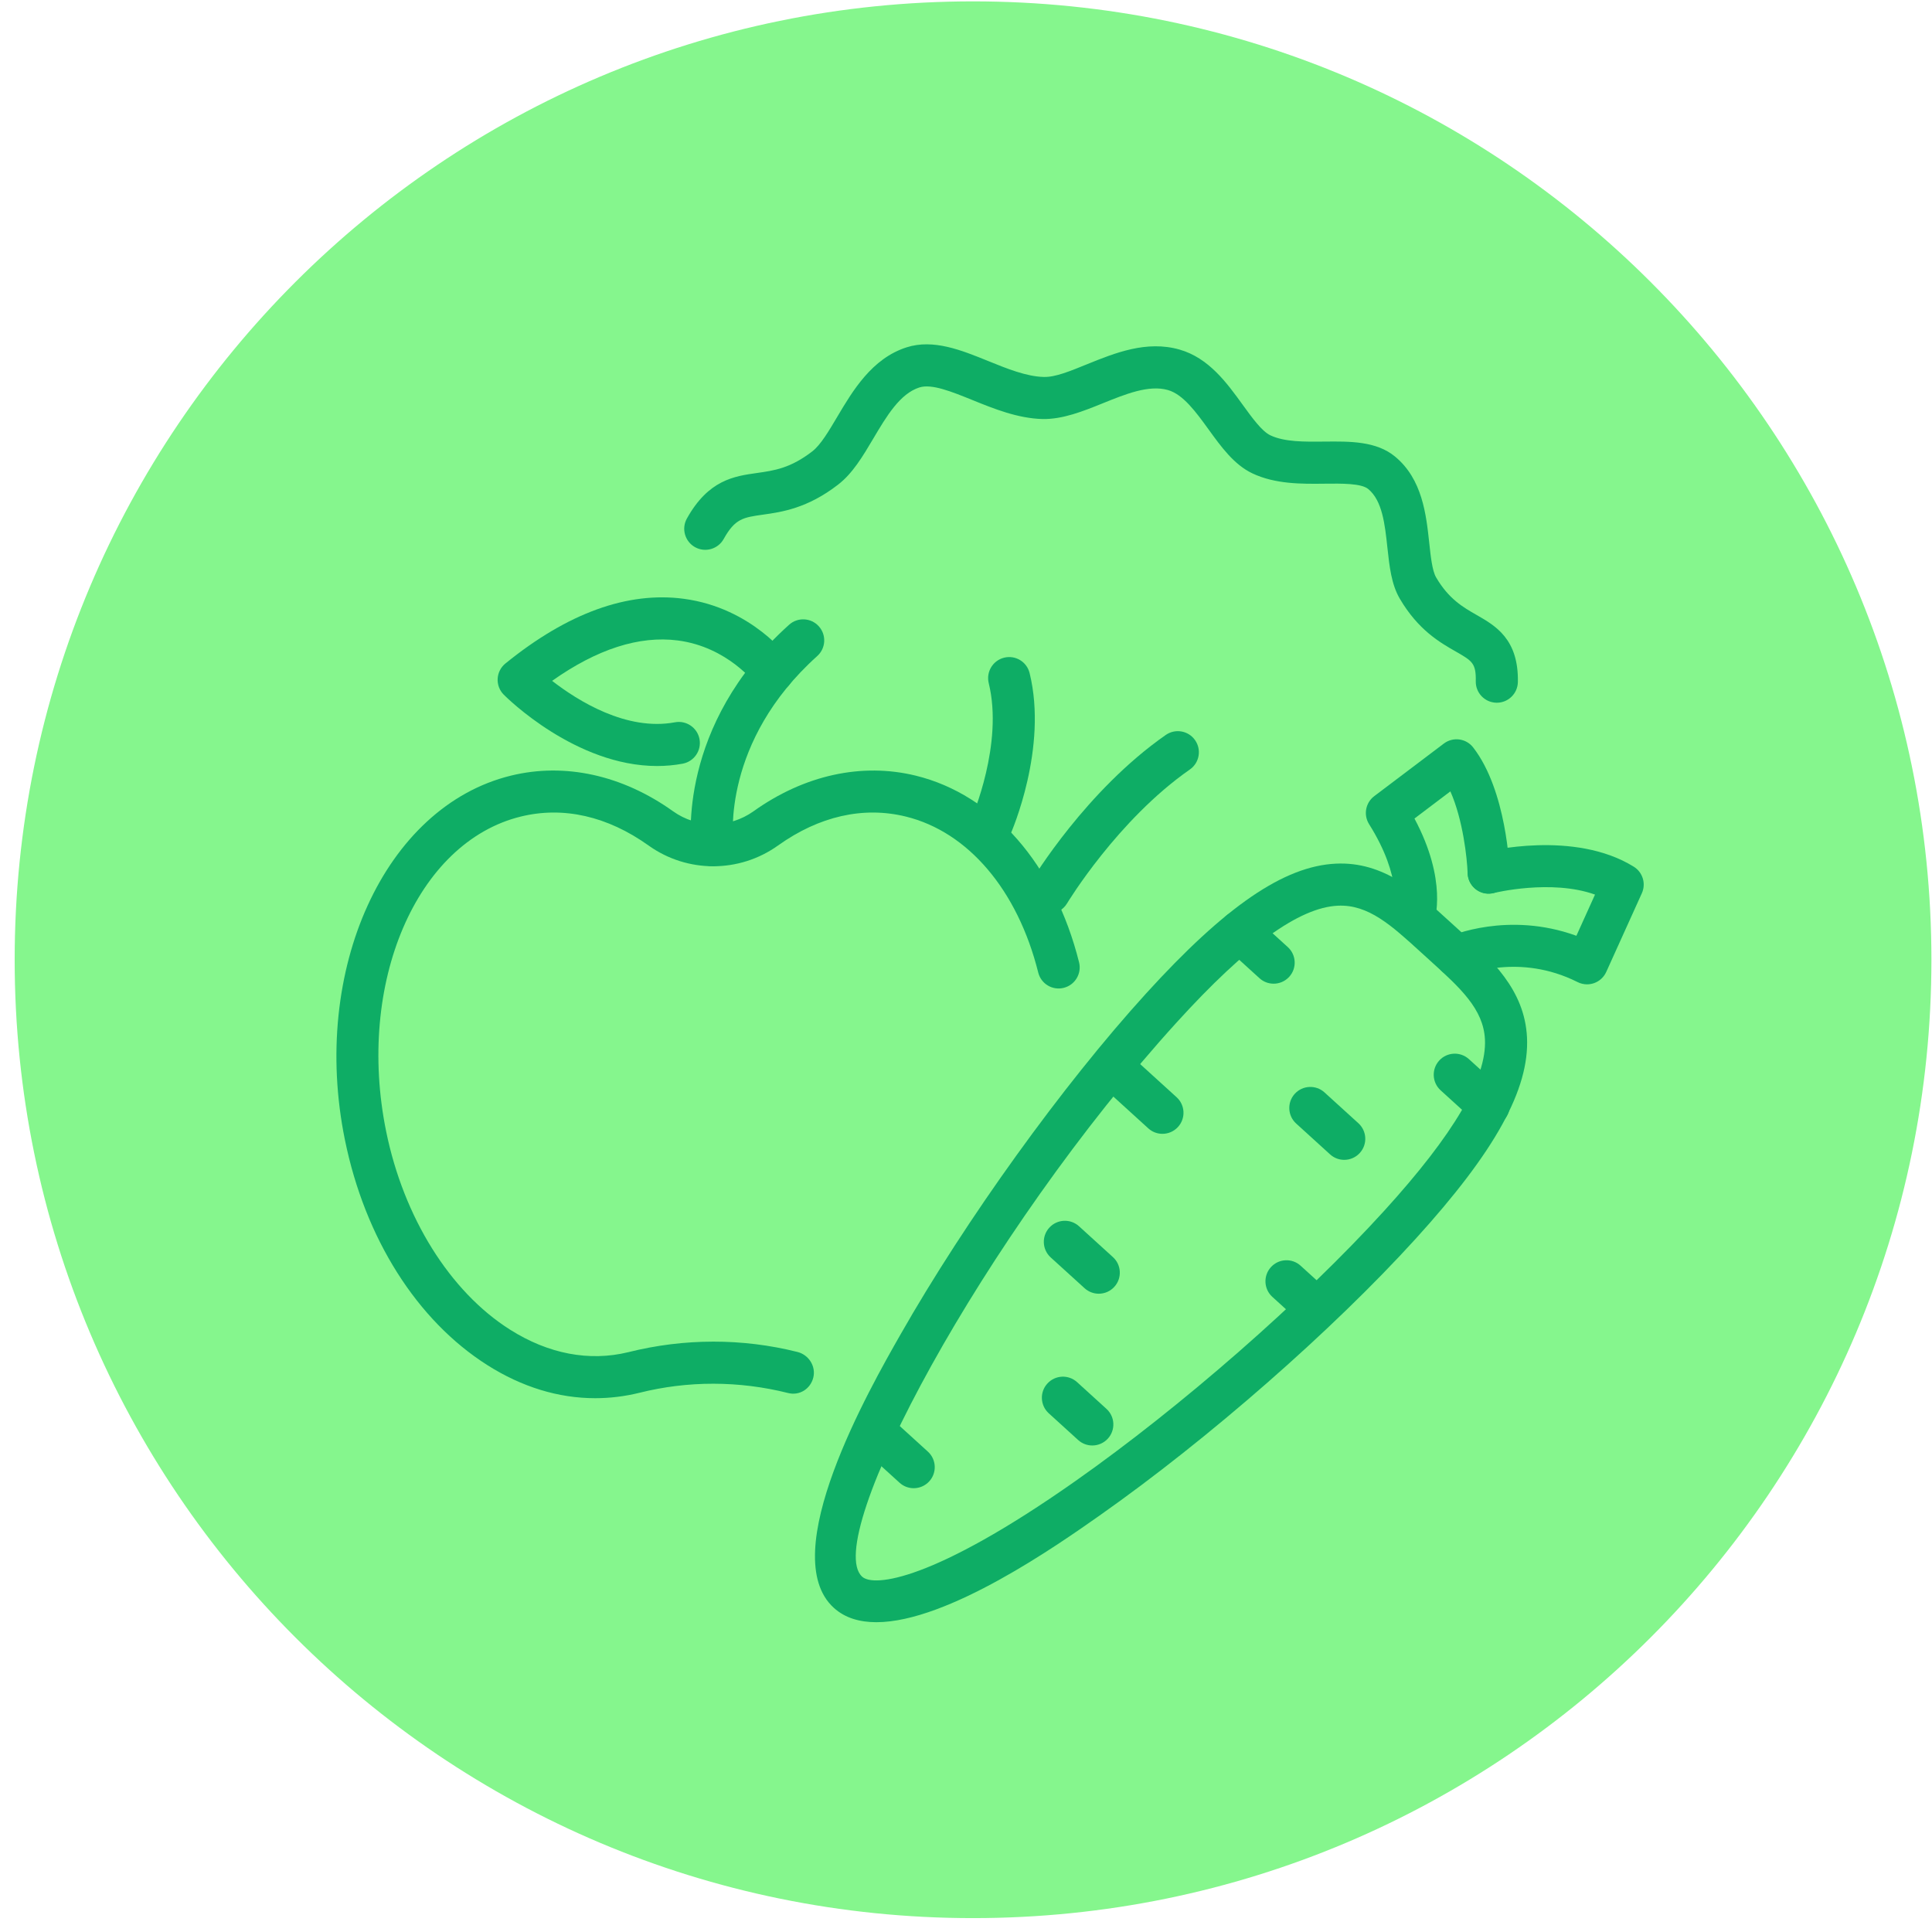 <svg xmlns="http://www.w3.org/2000/svg" width="128" height="128" viewBox="0 0 128 128" fill="none"><path d="M127.961 63.585C127.961 98.652 99.534 127.08 64.466 127.08C29.399 127.08 0.972 98.652 0.972 63.585C0.972 28.518 29.399 0.091 64.466 0.091C99.534 0.091 127.961 28.518 127.961 63.585Z" fill="#85F68D"></path><path d="M39.433 92.634C36.996 92.634 34.578 91.894 32.291 90.444C27.621 87.484 24.179 82.041 22.85 75.512C20.558 64.256 25.491 53.435 33.845 51.389C37.417 50.512 41.237 51.351 44.592 53.749C46.186 54.887 48.329 54.886 49.923 53.749C53.279 51.351 57.098 50.514 60.67 51.389C65.827 52.652 69.872 57.275 71.491 63.757C71.677 64.504 71.222 65.261 70.475 65.447C69.723 65.636 68.971 65.179 68.785 64.432C67.422 58.973 64.14 55.11 60.007 54.098C57.195 53.409 54.266 54.072 51.544 56.018C48.98 57.85 45.535 57.85 42.97 56.018C40.249 54.072 37.323 53.409 34.508 54.098C27.59 55.792 23.586 65.148 25.583 74.955C26.744 80.66 29.81 85.57 33.784 88.088C36.328 89.7 39.036 90.218 41.624 89.586C45.326 88.657 49.187 88.655 52.838 89.572C53.585 89.76 54.069 90.525 53.882 91.272C53.695 92.018 52.971 92.48 52.221 92.293C48.954 91.472 45.563 91.472 42.355 92.278C41.383 92.516 40.407 92.634 39.433 92.634Z" fill="#0EAD65"></path><path d="M47.2 57.383C46.513 57.383 45.915 56.877 45.821 56.178C45.777 55.85 44.829 48.084 52.281 41.39C52.855 40.875 53.736 40.924 54.25 41.496C54.765 42.069 54.718 42.95 54.144 43.465C47.832 49.136 48.553 55.542 48.586 55.812C48.682 56.574 48.143 57.273 47.382 57.372C47.321 57.379 47.26 57.383 47.2 57.383Z" fill="#0EAD65"></path><path d="M77.978 67.715C65.122 81.855 54.407 101.993 57.119 104.459C57.889 105.162 61.834 104.746 71.238 98.132C78.283 93.178 86.322 86.142 91.718 80.207C96.326 75.139 98.506 71.429 98.382 68.868C98.284 66.849 96.739 65.449 94.785 63.677L94.143 63.094C92.193 61.315 90.661 59.909 88.634 60.005C86.072 60.124 82.586 62.646 77.978 67.715ZM58.062 107.475C56.951 107.475 55.981 107.194 55.242 106.523C51.356 102.989 57.602 92.025 59.655 88.423C64.01 80.777 70.392 71.913 75.914 65.839C81.189 60.038 85.072 57.379 88.504 57.219C91.687 57.069 93.887 59.085 96.022 61.034L96.657 61.611C98.799 63.552 101.014 65.559 101.168 68.733C101.334 72.165 99.056 76.282 93.782 82.083C88.26 88.156 80.04 95.352 72.843 100.413C70.095 102.345 62.8 107.475 58.062 107.475Z" fill="#0EAD65"></path><path d="M72.367 95.767C72.032 95.767 71.697 95.647 71.429 95.404L69.483 93.634C68.914 93.116 68.871 92.234 69.39 91.665C69.908 91.095 70.789 91.052 71.36 91.571L73.306 93.341C73.876 93.859 73.918 94.741 73.4 95.311C73.124 95.613 72.747 95.767 72.367 95.767Z" fill="#0EAD65"></path><path d="M60.534 98.597C60.199 98.597 59.864 98.477 59.597 98.234L57.65 96.464C57.08 95.947 57.038 95.065 57.556 94.494C58.074 93.925 58.955 93.882 59.525 94.401L61.472 96.171C62.043 96.689 62.085 97.571 61.567 98.141C61.291 98.443 60.914 98.597 60.534 98.597Z" fill="#0EAD65"></path><path d="M87.18 88.054C86.845 88.054 86.51 87.934 86.243 87.691L84.296 85.921C83.726 85.404 83.684 84.522 84.202 83.951C84.72 83.382 85.602 83.339 86.171 83.858L88.118 85.628C88.689 86.146 88.731 87.028 88.213 87.597C87.937 87.9 87.56 88.054 87.18 88.054Z" fill="#0EAD65"></path><path d="M72.795 85.712C72.46 85.712 72.125 85.591 71.858 85.349L69.612 83.308C69.042 82.79 69 81.907 69.518 81.338C70.036 80.767 70.917 80.725 71.488 81.243L73.733 83.285C74.304 83.803 74.346 84.686 73.828 85.255C73.552 85.558 73.175 85.712 72.795 85.712Z" fill="#0EAD65"></path><path d="M98.627 74.639C98.293 74.639 97.957 74.519 97.689 74.276L95.444 72.235C94.875 71.717 94.833 70.835 95.351 70.265C95.869 69.695 96.75 69.653 97.321 70.171L99.566 72.213C100.136 72.731 100.178 73.613 99.66 74.183C99.384 74.485 99.007 74.639 98.627 74.639Z" fill="#0EAD65"></path><path d="M89.058 76.843C88.724 76.843 88.388 76.723 88.121 76.48L85.876 74.439C85.305 73.921 85.263 73.039 85.781 72.469C86.299 71.899 87.181 71.857 87.751 72.375L89.996 74.416C90.567 74.935 90.609 75.817 90.091 76.386C89.816 76.689 89.439 76.843 89.058 76.843Z" fill="#0EAD65"></path><path d="M77.014 75.119C76.679 75.119 76.344 74.999 76.077 74.756L73.063 72.015C72.492 71.497 72.45 70.616 72.968 70.046C73.487 69.476 74.368 69.434 74.938 69.952L77.952 72.693C78.523 73.211 78.565 74.092 78.047 74.662C77.771 74.965 77.394 75.119 77.014 75.119Z" fill="#0EAD65"></path><path d="M84.381 65.172C84.046 65.172 83.711 65.052 83.444 64.809L81.198 62.768C80.628 62.25 80.586 61.368 81.104 60.798C81.623 60.228 82.504 60.186 83.074 60.704L85.319 62.746C85.89 63.264 85.932 64.146 85.414 64.716C85.138 65.018 84.761 65.172 84.381 65.172Z" fill="#0EAD65"></path><path d="M93.659 62.164C93.502 62.164 93.342 62.137 93.186 62.081C92.461 61.82 92.086 61.021 92.347 60.296C92.346 60.296 92.949 58.17 90.706 54.604C90.321 53.991 90.468 53.185 91.045 52.749L95.658 49.263C96.267 48.802 97.133 48.916 97.601 49.52C99.824 52.386 100.014 57.548 100.021 57.767C100.046 58.536 99.443 59.179 98.674 59.204C97.913 59.248 97.26 58.627 97.234 57.857C97.2 56.856 96.925 54.312 96.091 52.431L93.712 54.23C95.903 58.338 95.081 60.937 94.971 61.242C94.766 61.81 94.23 62.164 93.659 62.164Z" fill="#0EAD65"></path><path d="M105.146 65.215C104.931 65.215 104.716 65.165 104.519 65.066C100.655 63.121 97.204 64.568 97.059 64.63C96.35 64.934 95.534 64.611 95.227 63.91C94.918 63.207 95.234 62.389 95.934 62.078C96.109 62 99.921 60.354 104.44 61.998L105.674 59.269C102.777 58.232 99.013 59.153 98.969 59.164C98.225 59.351 97.466 58.899 97.278 58.153C97.09 57.407 97.54 56.65 98.285 56.46C98.529 56.399 104.296 54.974 108.241 57.421C108.835 57.79 109.065 58.543 108.776 59.181L106.417 64.395C106.26 64.741 105.969 65.009 105.611 65.135C105.46 65.188 105.303 65.215 105.146 65.215Z" fill="#0EAD65"></path><path d="M43.533 50.75C38.141 50.75 33.584 46.235 33.374 46.023C33.096 45.744 32.95 45.36 32.971 44.966C32.992 44.573 33.178 44.206 33.485 43.958C37.604 40.614 41.586 39.173 45.313 39.673C49.831 40.279 52.229 43.555 52.329 43.694C52.778 44.32 52.634 45.191 52.009 45.64C51.384 46.089 50.518 45.946 50.066 45.326C50.038 45.286 48.207 42.856 44.898 42.431C42.349 42.104 39.556 43.003 36.579 45.108C38.28 46.427 41.506 48.453 44.718 47.854C45.471 47.712 46.203 48.212 46.344 48.97C46.485 49.727 45.984 50.455 45.227 50.596C44.657 50.702 44.09 50.75 43.533 50.75Z" fill="#0EAD65"></path><path d="M99.169 46.557C99.16 46.557 99.15 46.557 99.141 46.557C98.371 46.542 97.759 45.906 97.774 45.136C97.797 43.937 97.538 43.789 96.448 43.165C95.398 42.565 93.961 41.743 92.742 39.668C92.181 38.714 92.053 37.524 91.917 36.264C91.754 34.745 91.585 33.174 90.652 32.401C90.191 32.018 88.9 32.033 87.766 32.046C86.231 32.064 84.483 32.083 82.957 31.354C81.756 30.779 80.902 29.599 80.077 28.459C79.248 27.313 78.391 26.13 77.379 25.841C76.115 25.48 74.566 26.11 73.066 26.717C71.759 27.246 70.414 27.784 69.081 27.762C67.428 27.723 65.833 27.075 64.425 26.504C63.037 25.942 61.729 25.412 60.913 25.669C59.624 26.079 58.731 27.584 57.868 29.04C57.162 30.232 56.494 31.358 55.53 32.104C53.496 33.682 51.789 33.922 50.543 34.098C49.238 34.282 48.697 34.359 47.945 35.711C47.569 36.384 46.719 36.625 46.048 36.251C45.376 35.876 45.133 35.027 45.508 34.354C46.936 31.791 48.645 31.549 50.153 31.337C51.295 31.175 52.373 31.023 53.822 29.9C54.366 29.478 54.902 28.575 55.469 27.617C56.493 25.891 57.767 23.743 60.068 23.011C61.841 22.446 63.688 23.195 65.473 23.92C66.717 24.425 68.004 24.946 69.148 24.974C69.924 24.999 70.928 24.574 72.018 24.133C73.867 23.384 75.96 22.537 78.144 23.159C80.085 23.713 81.281 25.365 82.336 26.824C82.958 27.682 83.6 28.57 84.16 28.838C85.1 29.287 86.435 29.27 87.735 29.257C89.433 29.239 91.184 29.218 92.432 30.254C94.237 31.75 94.488 34.088 94.691 35.966C94.789 36.877 94.89 37.819 95.146 38.255C95.989 39.691 96.926 40.226 97.832 40.745C99.073 41.454 100.618 42.338 100.563 45.189C100.548 45.95 99.926 46.557 99.169 46.557Z" fill="#0EAD65"></path><path d="M65.654 56.141C65.466 56.141 65.274 56.102 65.091 56.022C64.387 55.71 64.068 54.888 64.379 54.183C64.4 54.135 66.498 49.286 65.506 45.261C65.322 44.513 65.779 43.757 66.526 43.573C67.276 43.387 68.03 43.845 68.214 44.593C69.437 49.554 67.033 55.078 66.93 55.31C66.7 55.831 66.189 56.141 65.654 56.141Z" fill="#0EAD65"></path><path d="M69.496 60.531C69.252 60.531 69.005 60.467 68.781 60.332C68.12 59.936 67.906 59.08 68.302 58.419C68.449 58.173 71.966 52.365 77.236 48.692C77.871 48.251 78.739 48.408 79.178 49.039C79.618 49.671 79.464 50.54 78.832 50.98C74.046 54.315 70.726 59.798 70.694 59.853C70.432 60.289 69.97 60.531 69.496 60.531Z" fill="#0EAD65"></path></svg>